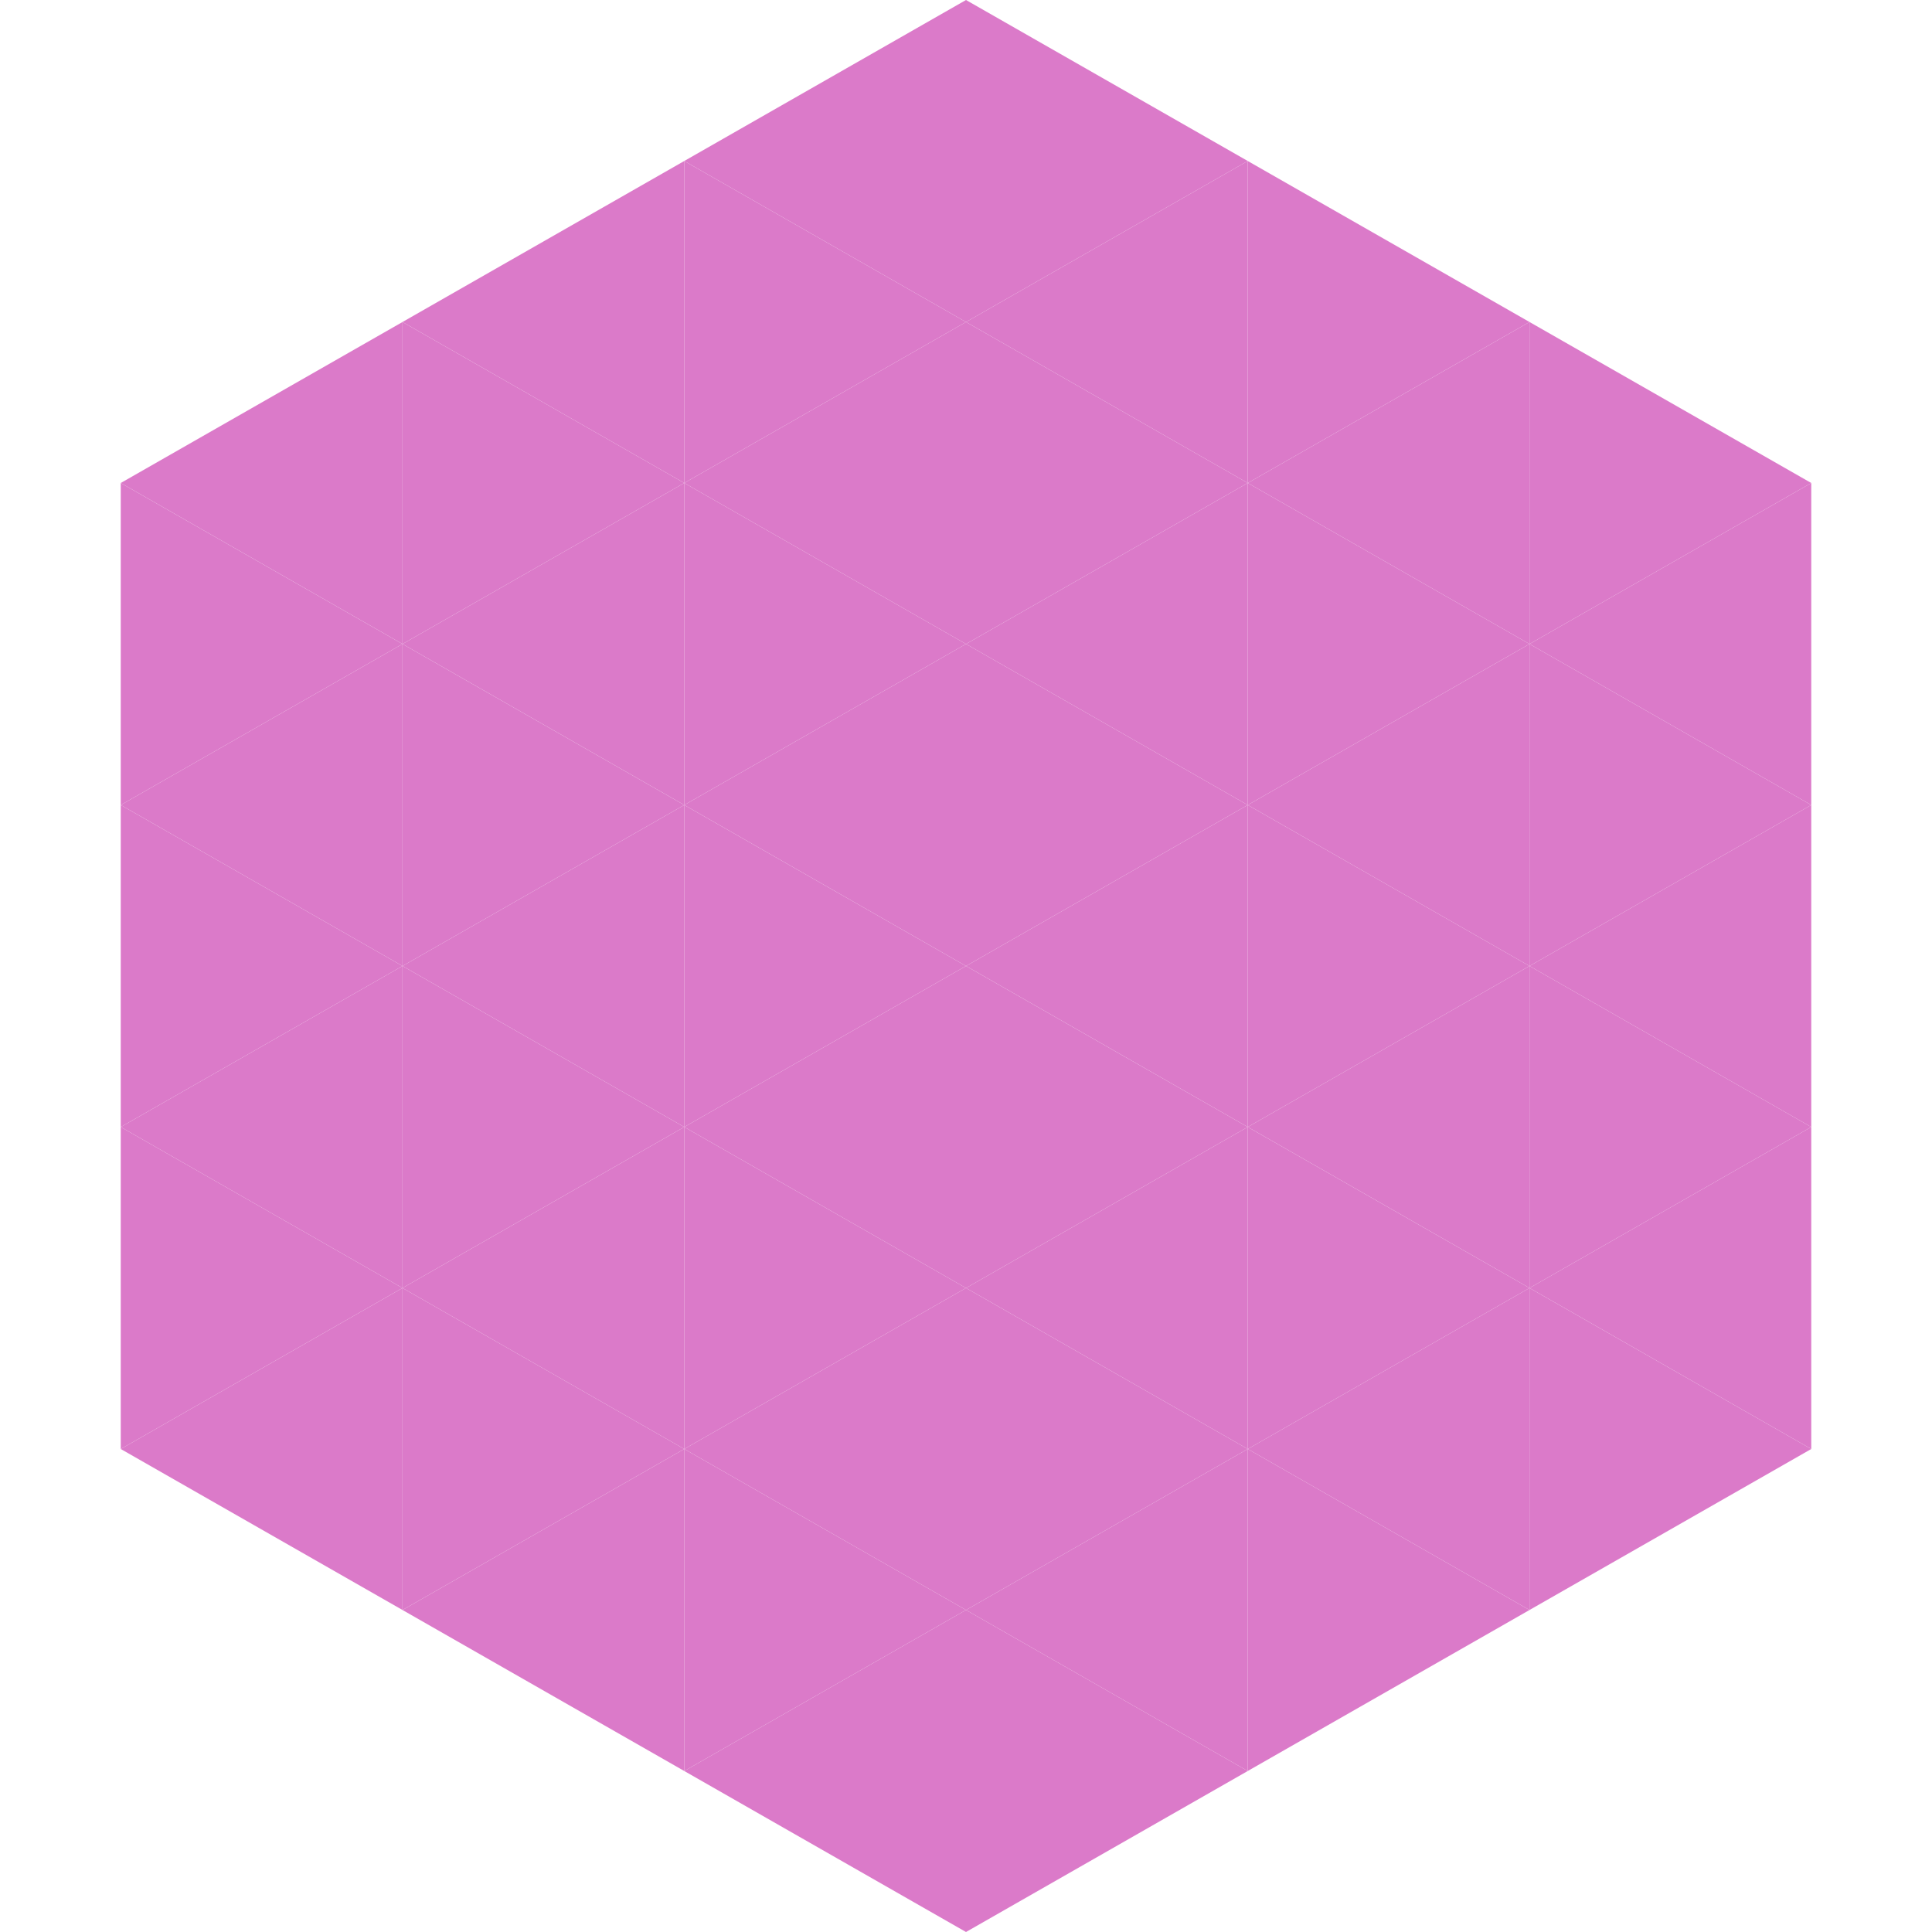 <?xml version="1.0"?>
<!-- Generated by SVGo -->
<svg width="240" height="240"
     xmlns="http://www.w3.org/2000/svg"
     xmlns:xlink="http://www.w3.org/1999/xlink">
<polygon points="50,40 15,60 50,80" style="fill:rgb(219,122,201)" />
<polygon points="190,40 225,60 190,80" style="fill:rgb(219,122,201)" />
<polygon points="15,60 50,80 15,100" style="fill:rgb(219,122,201)" />
<polygon points="225,60 190,80 225,100" style="fill:rgb(219,122,201)" />
<polygon points="50,80 15,100 50,120" style="fill:rgb(219,122,201)" />
<polygon points="190,80 225,100 190,120" style="fill:rgb(219,122,201)" />
<polygon points="15,100 50,120 15,140" style="fill:rgb(219,122,201)" />
<polygon points="225,100 190,120 225,140" style="fill:rgb(219,122,201)" />
<polygon points="50,120 15,140 50,160" style="fill:rgb(219,122,201)" />
<polygon points="190,120 225,140 190,160" style="fill:rgb(219,122,201)" />
<polygon points="15,140 50,160 15,180" style="fill:rgb(219,122,201)" />
<polygon points="225,140 190,160 225,180" style="fill:rgb(219,122,201)" />
<polygon points="50,160 15,180 50,200" style="fill:rgb(219,122,201)" />
<polygon points="190,160 225,180 190,200" style="fill:rgb(219,122,201)" />
<polygon points="15,180 50,200 15,220" style="fill:rgb(255,255,255); fill-opacity:0" />
<polygon points="225,180 190,200 225,220" style="fill:rgb(255,255,255); fill-opacity:0" />
<polygon points="50,0 85,20 50,40" style="fill:rgb(255,255,255); fill-opacity:0" />
<polygon points="190,0 155,20 190,40" style="fill:rgb(255,255,255); fill-opacity:0" />
<polygon points="85,20 50,40 85,60" style="fill:rgb(219,122,201)" />
<polygon points="155,20 190,40 155,60" style="fill:rgb(219,122,201)" />
<polygon points="50,40 85,60 50,80" style="fill:rgb(219,122,201)" />
<polygon points="190,40 155,60 190,80" style="fill:rgb(219,122,201)" />
<polygon points="85,60 50,80 85,100" style="fill:rgb(219,122,201)" />
<polygon points="155,60 190,80 155,100" style="fill:rgb(219,122,201)" />
<polygon points="50,80 85,100 50,120" style="fill:rgb(219,122,201)" />
<polygon points="190,80 155,100 190,120" style="fill:rgb(219,122,201)" />
<polygon points="85,100 50,120 85,140" style="fill:rgb(219,122,201)" />
<polygon points="155,100 190,120 155,140" style="fill:rgb(219,122,201)" />
<polygon points="50,120 85,140 50,160" style="fill:rgb(219,122,201)" />
<polygon points="190,120 155,140 190,160" style="fill:rgb(219,122,201)" />
<polygon points="85,140 50,160 85,180" style="fill:rgb(219,122,201)" />
<polygon points="155,140 190,160 155,180" style="fill:rgb(219,122,201)" />
<polygon points="50,160 85,180 50,200" style="fill:rgb(219,122,201)" />
<polygon points="190,160 155,180 190,200" style="fill:rgb(219,122,201)" />
<polygon points="85,180 50,200 85,220" style="fill:rgb(219,122,201)" />
<polygon points="155,180 190,200 155,220" style="fill:rgb(219,122,201)" />
<polygon points="120,0 85,20 120,40" style="fill:rgb(219,122,201)" />
<polygon points="120,0 155,20 120,40" style="fill:rgb(219,122,201)" />
<polygon points="85,20 120,40 85,60" style="fill:rgb(219,122,201)" />
<polygon points="155,20 120,40 155,60" style="fill:rgb(219,122,201)" />
<polygon points="120,40 85,60 120,80" style="fill:rgb(219,122,201)" />
<polygon points="120,40 155,60 120,80" style="fill:rgb(219,122,201)" />
<polygon points="85,60 120,80 85,100" style="fill:rgb(219,122,201)" />
<polygon points="155,60 120,80 155,100" style="fill:rgb(219,122,201)" />
<polygon points="120,80 85,100 120,120" style="fill:rgb(219,122,201)" />
<polygon points="120,80 155,100 120,120" style="fill:rgb(219,122,201)" />
<polygon points="85,100 120,120 85,140" style="fill:rgb(219,122,201)" />
<polygon points="155,100 120,120 155,140" style="fill:rgb(219,122,201)" />
<polygon points="120,120 85,140 120,160" style="fill:rgb(219,122,201)" />
<polygon points="120,120 155,140 120,160" style="fill:rgb(219,122,201)" />
<polygon points="85,140 120,160 85,180" style="fill:rgb(219,122,201)" />
<polygon points="155,140 120,160 155,180" style="fill:rgb(219,122,201)" />
<polygon points="120,160 85,180 120,200" style="fill:rgb(219,122,201)" />
<polygon points="120,160 155,180 120,200" style="fill:rgb(219,122,201)" />
<polygon points="85,180 120,200 85,220" style="fill:rgb(219,122,201)" />
<polygon points="155,180 120,200 155,220" style="fill:rgb(219,122,201)" />
<polygon points="120,200 85,220 120,240" style="fill:rgb(219,122,201)" />
<polygon points="120,200 155,220 120,240" style="fill:rgb(219,122,201)" />
<polygon points="85,220 120,240 85,260" style="fill:rgb(255,255,255); fill-opacity:0" />
<polygon points="155,220 120,240 155,260" style="fill:rgb(255,255,255); fill-opacity:0" />
</svg>
